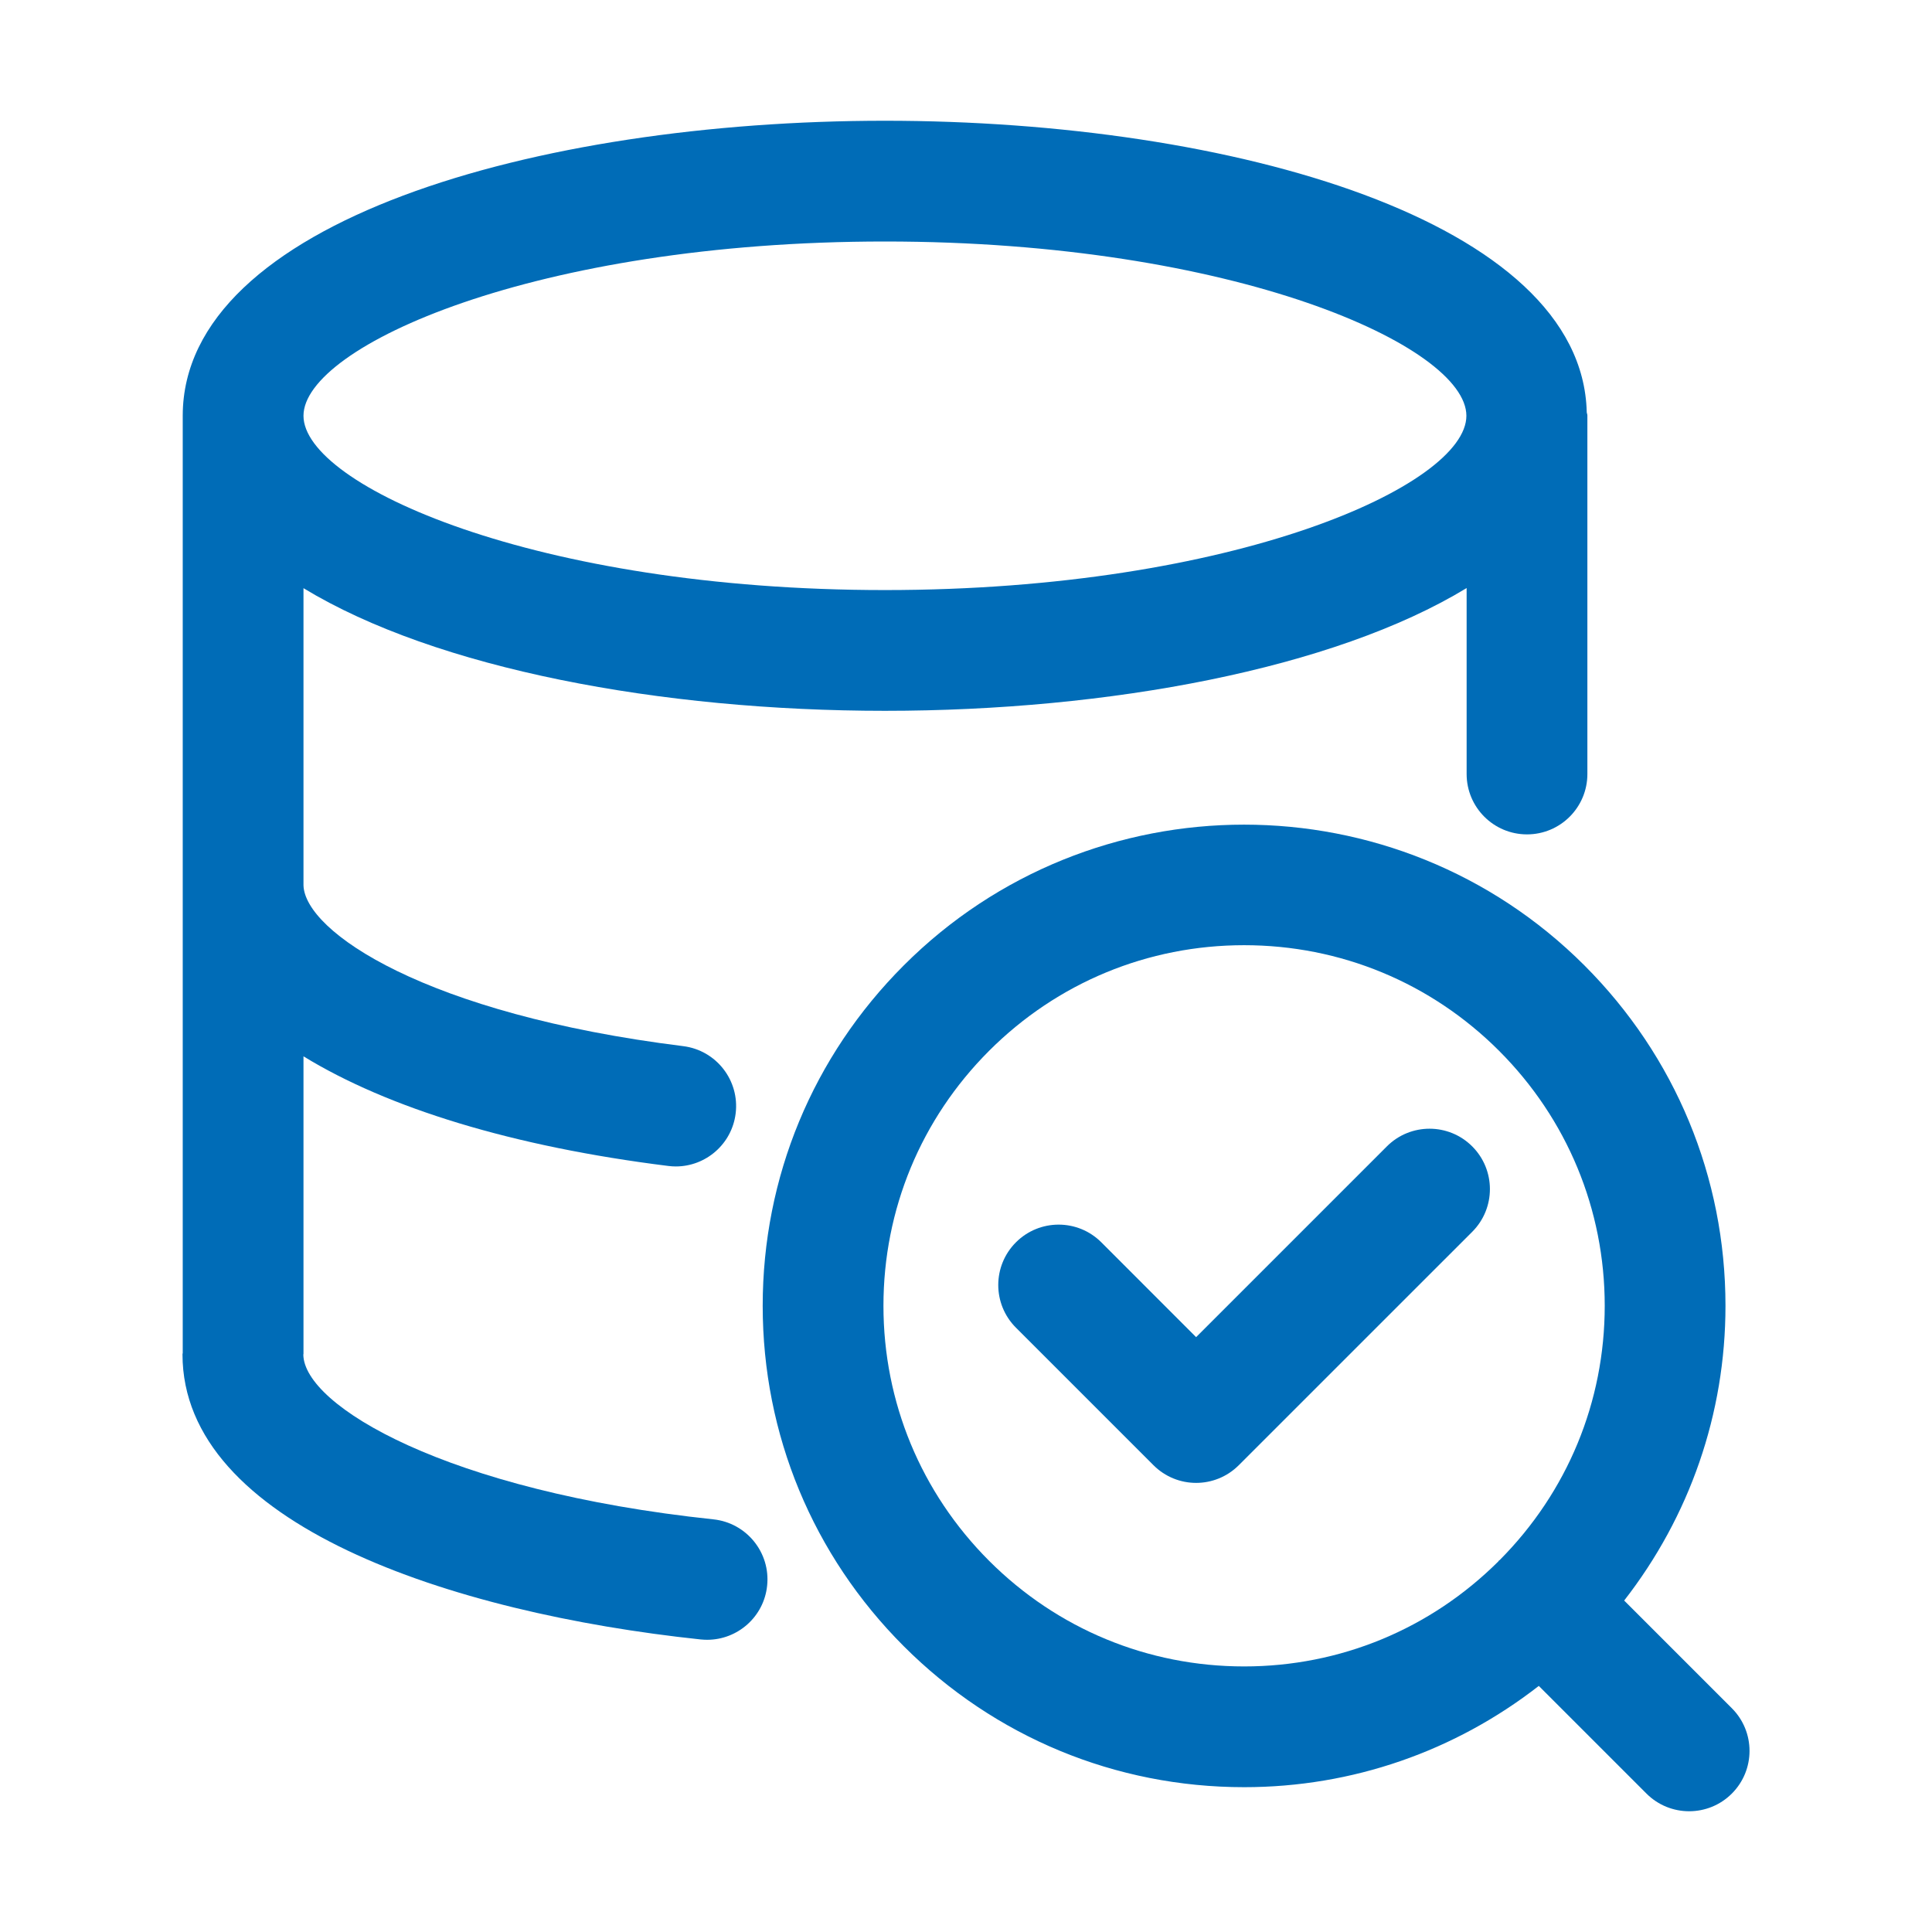 <svg width="48" height="48" viewBox="0 0 48 48" fill="none" xmlns="http://www.w3.org/2000/svg">
<path d="M17.726 37.748C11.089 37.046 7.551 34.922 7.536 33.654C7.536 33.648 7.54 33.644 7.54 33.638V26.244C9.632 27.527 12.732 28.486 16.604 28.968C16.667 28.976 16.729 28.98 16.79 28.98C17.536 28.98 18.183 28.424 18.277 27.665C18.379 26.843 17.796 26.093 16.973 25.991C10.567 25.194 7.571 23.144 7.54 21.994V14.613C10.845 16.621 16.431 17.66 21.986 17.66C27.544 17.66 33.133 16.62 36.438 14.61V19.23C36.438 20.058 37.109 20.73 37.938 20.73C38.767 20.73 39.438 20.058 39.438 19.23V10.32C39.438 10.291 39.423 10.267 39.422 10.239C39.308 5.488 30.6 3 21.986 3C13.32 3 4.549 5.516 4.54 10.323C4.54 10.325 4.54 10.326 4.54 10.327V33.616C4.539 33.627 4.534 33.635 4.534 33.645C4.534 37.865 11.185 40.072 17.41 40.732C17.464 40.737 17.517 40.74 17.569 40.74C18.327 40.74 18.979 40.168 19.059 39.398C19.147 38.575 18.549 37.836 17.726 37.748ZM21.986 6C30.671 6 36.432 8.606 36.432 10.33C36.432 12.054 30.671 14.66 21.986 14.66C13.301 14.66 7.54 12.054 7.54 10.33C7.54 8.606 13.301 6 21.986 6Z" fill="#006CB7"/>
<path d="M40.352 39.765C41.977 37.677 42.869 35.131 42.869 32.442C42.869 29.247 41.623 26.245 39.365 23.986C34.701 19.322 27.114 19.322 22.453 23.986C20.194 26.245 18.949 29.247 18.949 32.442C18.949 35.637 20.194 38.64 22.453 40.899C24.712 43.158 27.715 44.402 30.91 44.402C33.597 44.402 36.143 43.511 38.231 41.886L40.906 44.561C41.199 44.854 41.583 45 41.966 45C42.35 45 42.734 44.854 43.027 44.561C43.613 43.975 43.613 43.026 43.027 42.44L40.352 39.765ZM37.244 26.107C38.935 27.799 39.869 30.049 39.869 32.442C39.869 34.827 38.941 37.069 37.26 38.759C37.254 38.765 37.245 38.767 37.239 38.773C37.233 38.78 37.231 38.788 37.225 38.794C35.535 40.475 33.293 41.402 30.91 41.402C28.516 41.402 26.266 40.47 24.574 38.778C22.882 37.085 21.949 34.835 21.949 32.442C21.949 30.049 22.882 27.799 24.574 26.107C26.266 24.415 28.516 23.483 30.91 23.483C33.302 23.483 35.552 24.415 37.244 26.107Z" fill="#006CB7"/>
<path d="M28.657 36.402C28.95 36.695 29.334 36.842 29.717 36.842C30.101 36.842 30.485 36.695 30.778 36.402L36.577 30.604C37.163 30.018 37.163 29.068 36.577 28.482C35.991 27.896 35.042 27.896 34.456 28.482L29.717 33.221L27.362 30.865C26.776 30.279 25.827 30.279 25.241 30.865C24.655 31.451 24.655 32.4 25.241 32.986L28.657 36.402Z" fill="#006CB7"/>
</svg>

